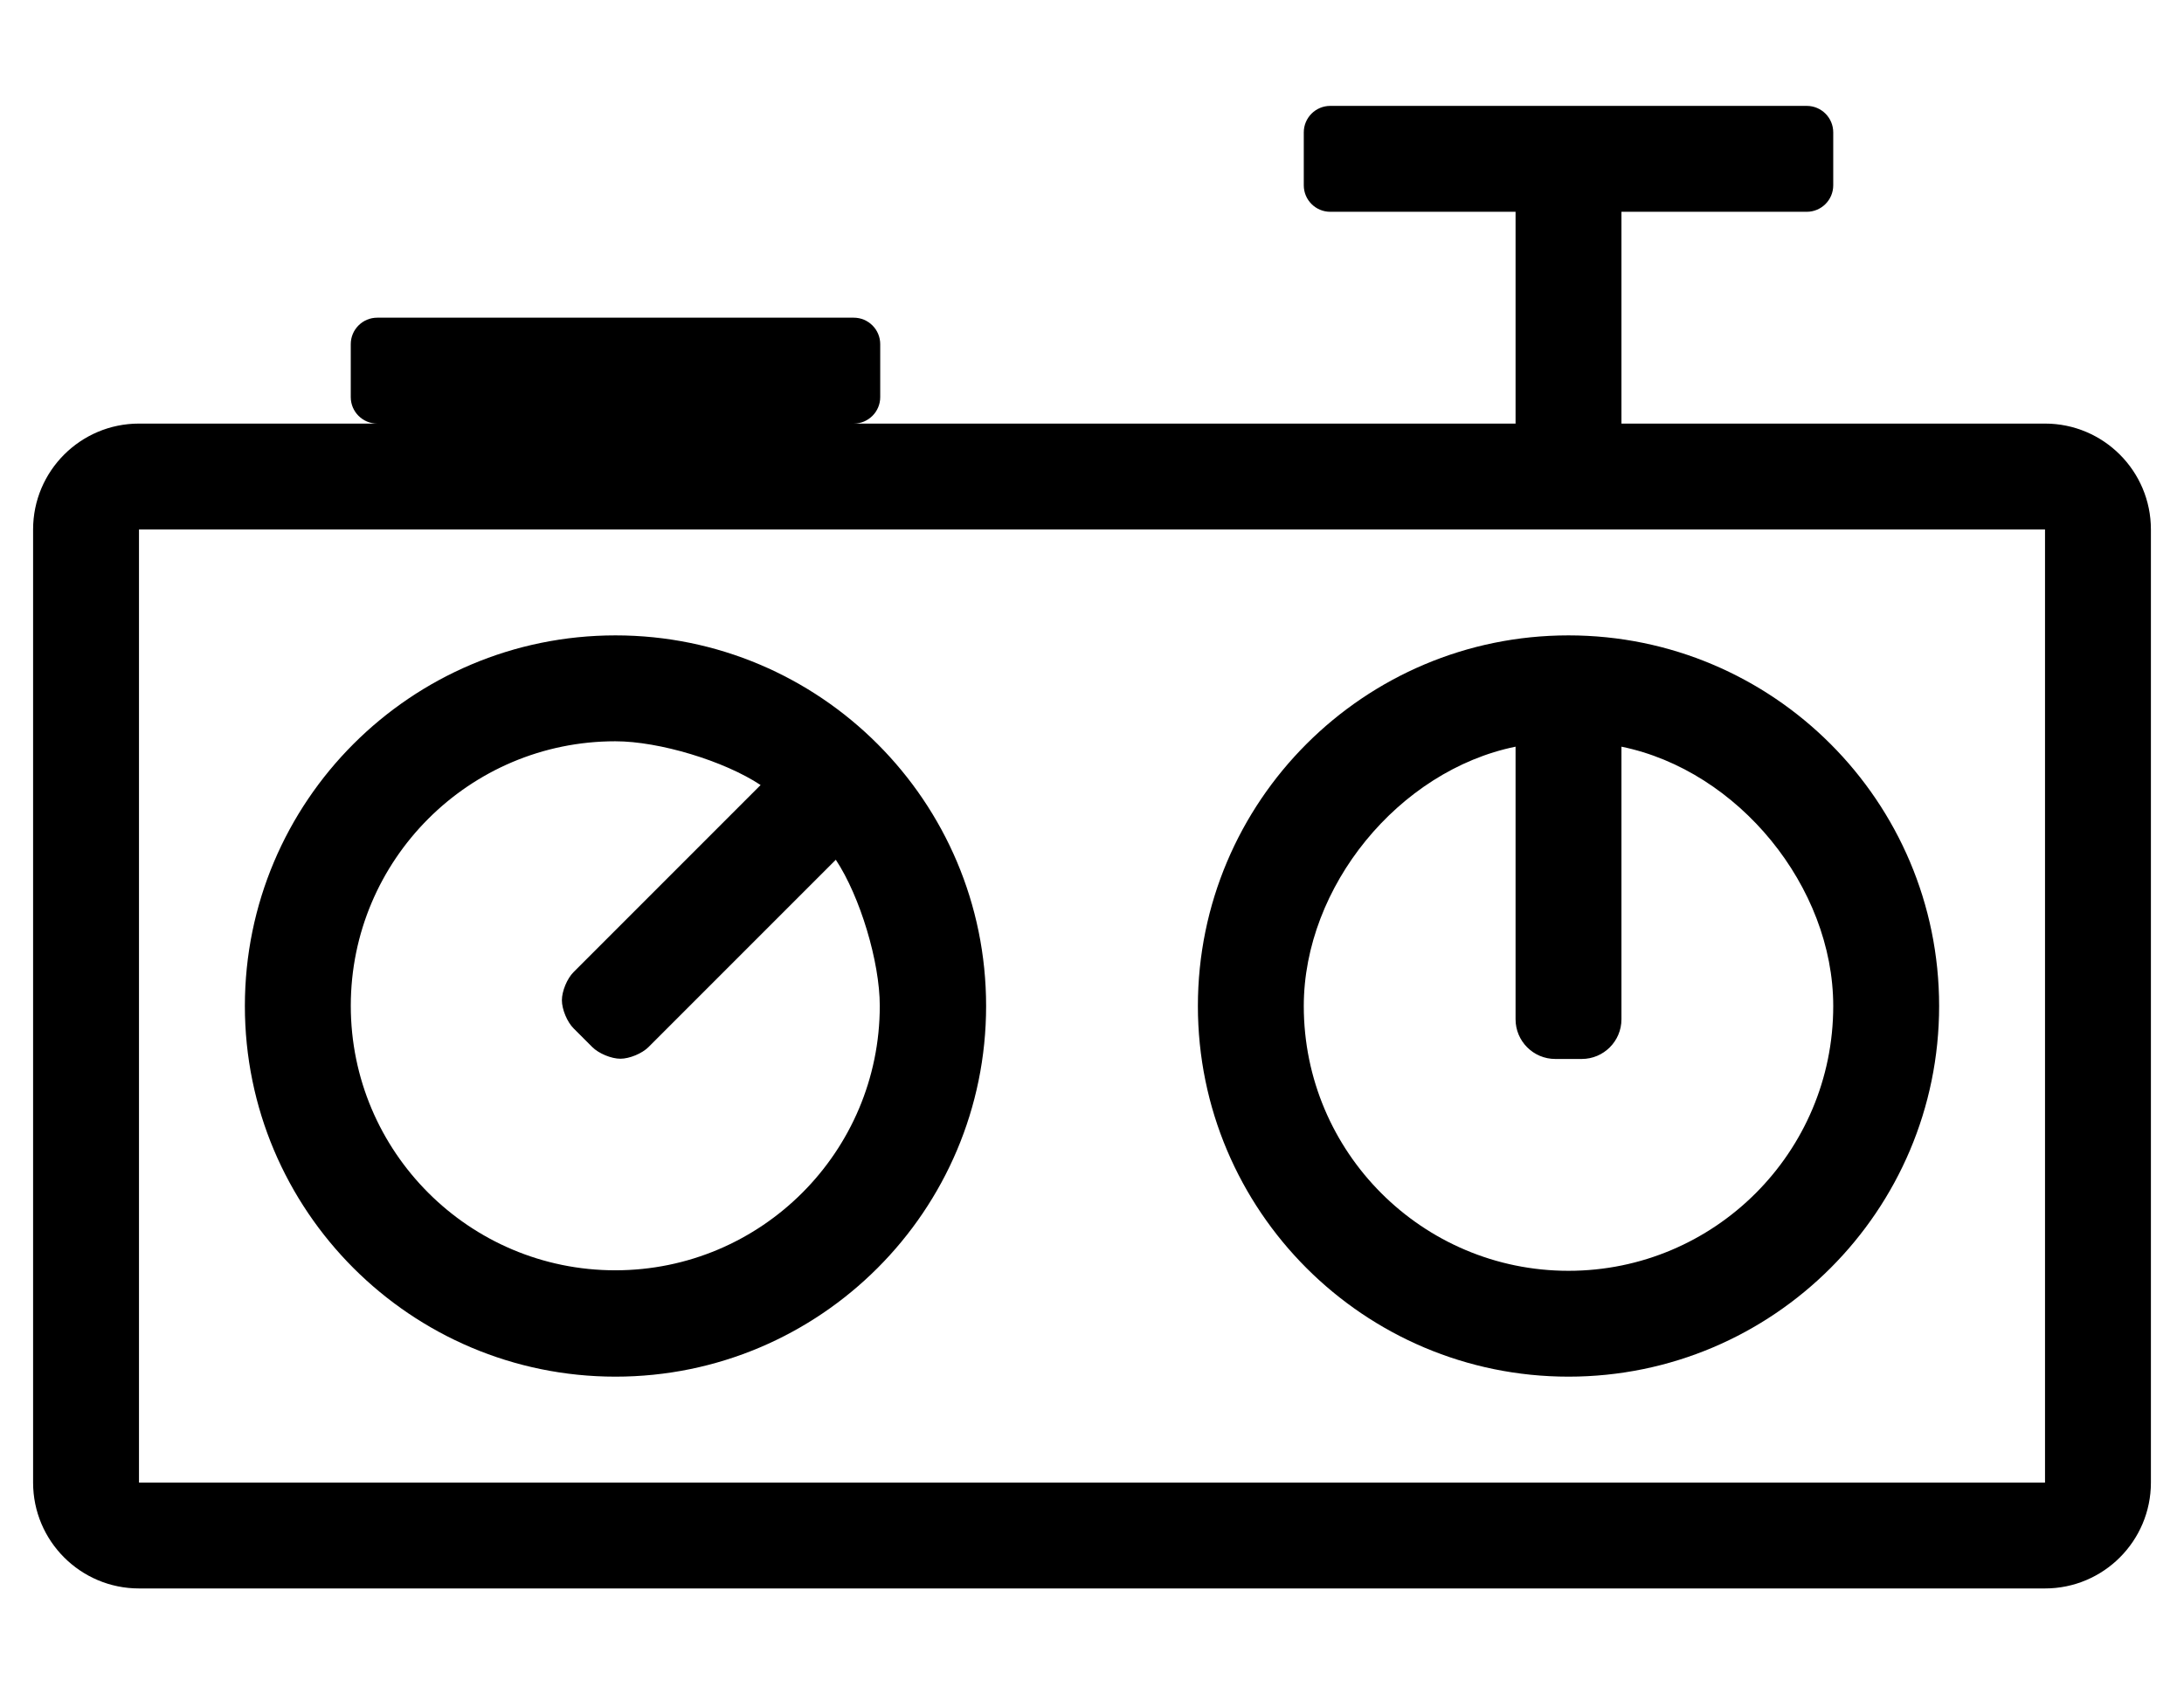 <?xml version="1.0" standalone="no"?>
<!DOCTYPE svg PUBLIC "-//W3C//DTD SVG 1.1//EN" "http://www.w3.org/Graphics/SVG/1.1/DTD/svg11.dtd" >
<svg xmlns="http://www.w3.org/2000/svg" xmlns:xlink="http://www.w3.org/1999/xlink" version="1.1" viewBox="-10 0 660 512">
   <path fill="currentColor"
d="M464 416c-61.824 0 -112 -50.176 -112 -112s50.176 -112 112 -112s112 50.176 112 112s-50.176 112 -112 112zM448 225.63c-35.328 7.211 -64 42.327 -64 78.384c0 44.16 35.84 80 80 80s80 -35.84 80 -80c0 -36.057 -28.672 -71.173 -64 -78.384
v82.37c0 6.624 -5.376 12 -12 12h-8c-6.624 0 -12 -5.376 -12 -12v-82.37zM608 128c17.664 0 32 14.336 32 32v288c0 17.664 -14.336 32 -32 32h-576c-17.664 0 -32 -14.336 -32 -32v-288c0 -17.664 14.336 -32 32 -32h72c-4.416 0 -8 -3.584 -8 -8
v-16c0 -4.416 3.584 -8 8 -8h144c4.416 0 8 3.584 8 8v16c0 4.416 -3.584 8 -8 8h200v-64h-56c-4.416 0 -8 -3.584 -8 -8v-16c0 -4.416 3.584 -8 8 -8h144c4.416 0 8 3.584 8 8v16c0 4.416 -3.584 8 -8 8h-56v64h128zM608 448v-288h-576v288
h576zM176 416c-61.824 0 -112 -50.176 -112 -112s50.176 -112 112 -112s112 50.176 112 112s-50.176 112 -112 112zM176 224h-0.063c-44.121 0 -79.93 35.809 -79.93 79.93c0 44.122 35.809 79.931 79.93 79.931s79.93 -35.809 79.93 -79.931
c0 -13.283 -5.952 -33.054 -13.286 -44.13l-56.6 56.601c-1.942 1.948 -5.75 3.529 -8.5 3.529c-2.751 0 -6.559 -1.581 -8.5 -3.529l-5.65 -5.65c-1.948 -1.941 -3.529 -5.749 -3.529 -8.5s1.581 -6.559 3.529 -8.5
l56.52 -56.53c-11.004 -7.293 -30.648 -13.216 -43.85 -13.22z" />
</svg>
